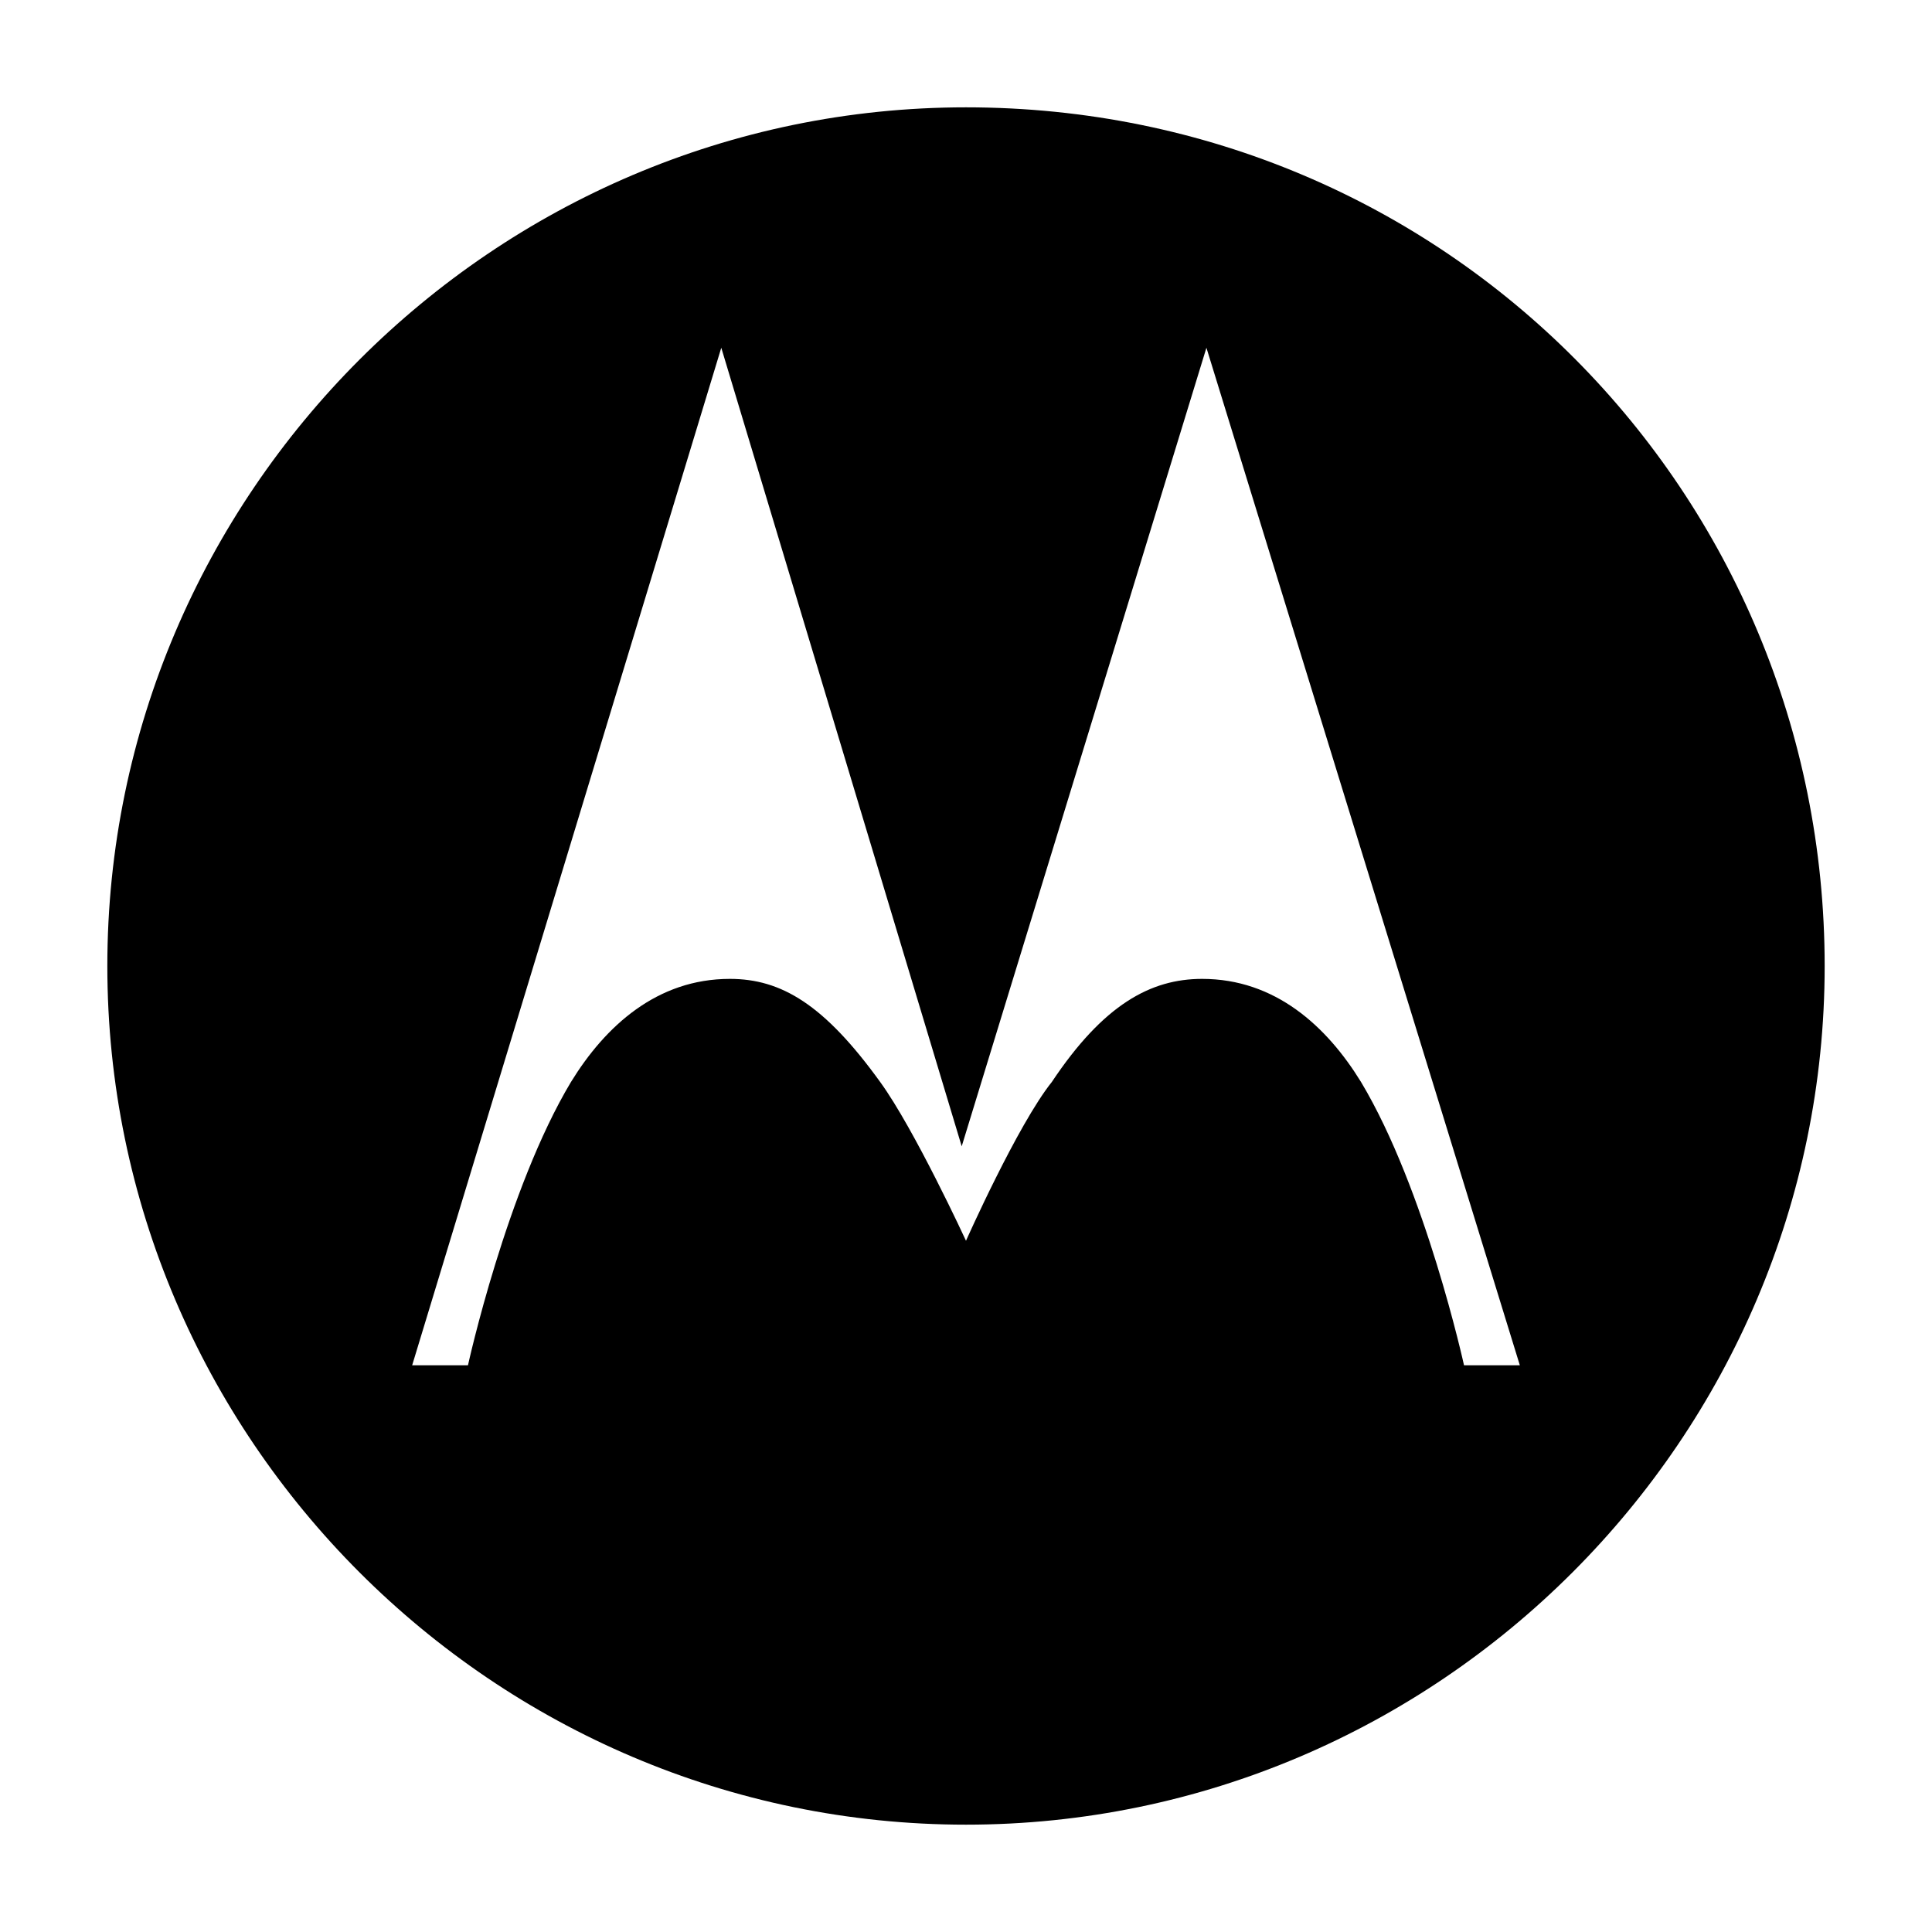 <?xml version="1.0" encoding="utf-8"?>
<!-- Generator: Adobe Illustrator 27.7.0, SVG Export Plug-In . SVG Version: 6.00 Build 0)  -->
<svg version="1.1"
	 id="Layer_1" xmlns:sodipodi="http://sodipodi.sourceforge.net/DTD/sodipodi-0.dtd" xmlns:dc="http://purl.org/dc/elements/1.1/" xmlns:svg="http://www.w3.org/2000/svg" xmlns:rdf="http://www.w3.org/1999/02/22-rdf-syntax-ns#" xmlns:inkscape="http://www.inkscape.org/namespaces/inkscape" xmlns:cc="http://creativecommons.org/ns#" sodipodi:docname="M BLUE.svg"
	 xmlns="http://www.w3.org/2000/svg" xmlns:xlink="http://www.w3.org/1999/xlink" x="0px" y="0px" viewBox="0 0 45 45"
	 style="enable-background:new 0 0 45 45;" xml:space="preserve">
<path id="path7" inkscape:connector-curvature="0" d="M22.5,2.5c11.2,0,20,9,20,20s-9,20-20,20s-20-9-20-20S11.5,2.5,22.5,2.5
	 M22.4,26.7L16.8,8.1L9.6,31.8h1.3c0,0,0.9-4.1,2.4-6.6c0.8-1.3,2-2.4,3.7-2.4c1.2,0,2.2,0.6,3.5,2.4c0.8,1.1,2,3.7,2,3.7
	s1.2-2.7,2-3.7c1.2-1.8,2.3-2.4,3.5-2.4c1.7,0,2.9,1.1,3.7,2.4c1.5,2.5,2.4,6.6,2.4,6.6h1.3L28.1,8.1L22.4,26.7L22.4,26.7
	C22.5,26.7,22.4,26.7,22.4,26.7z"/>
</svg>
